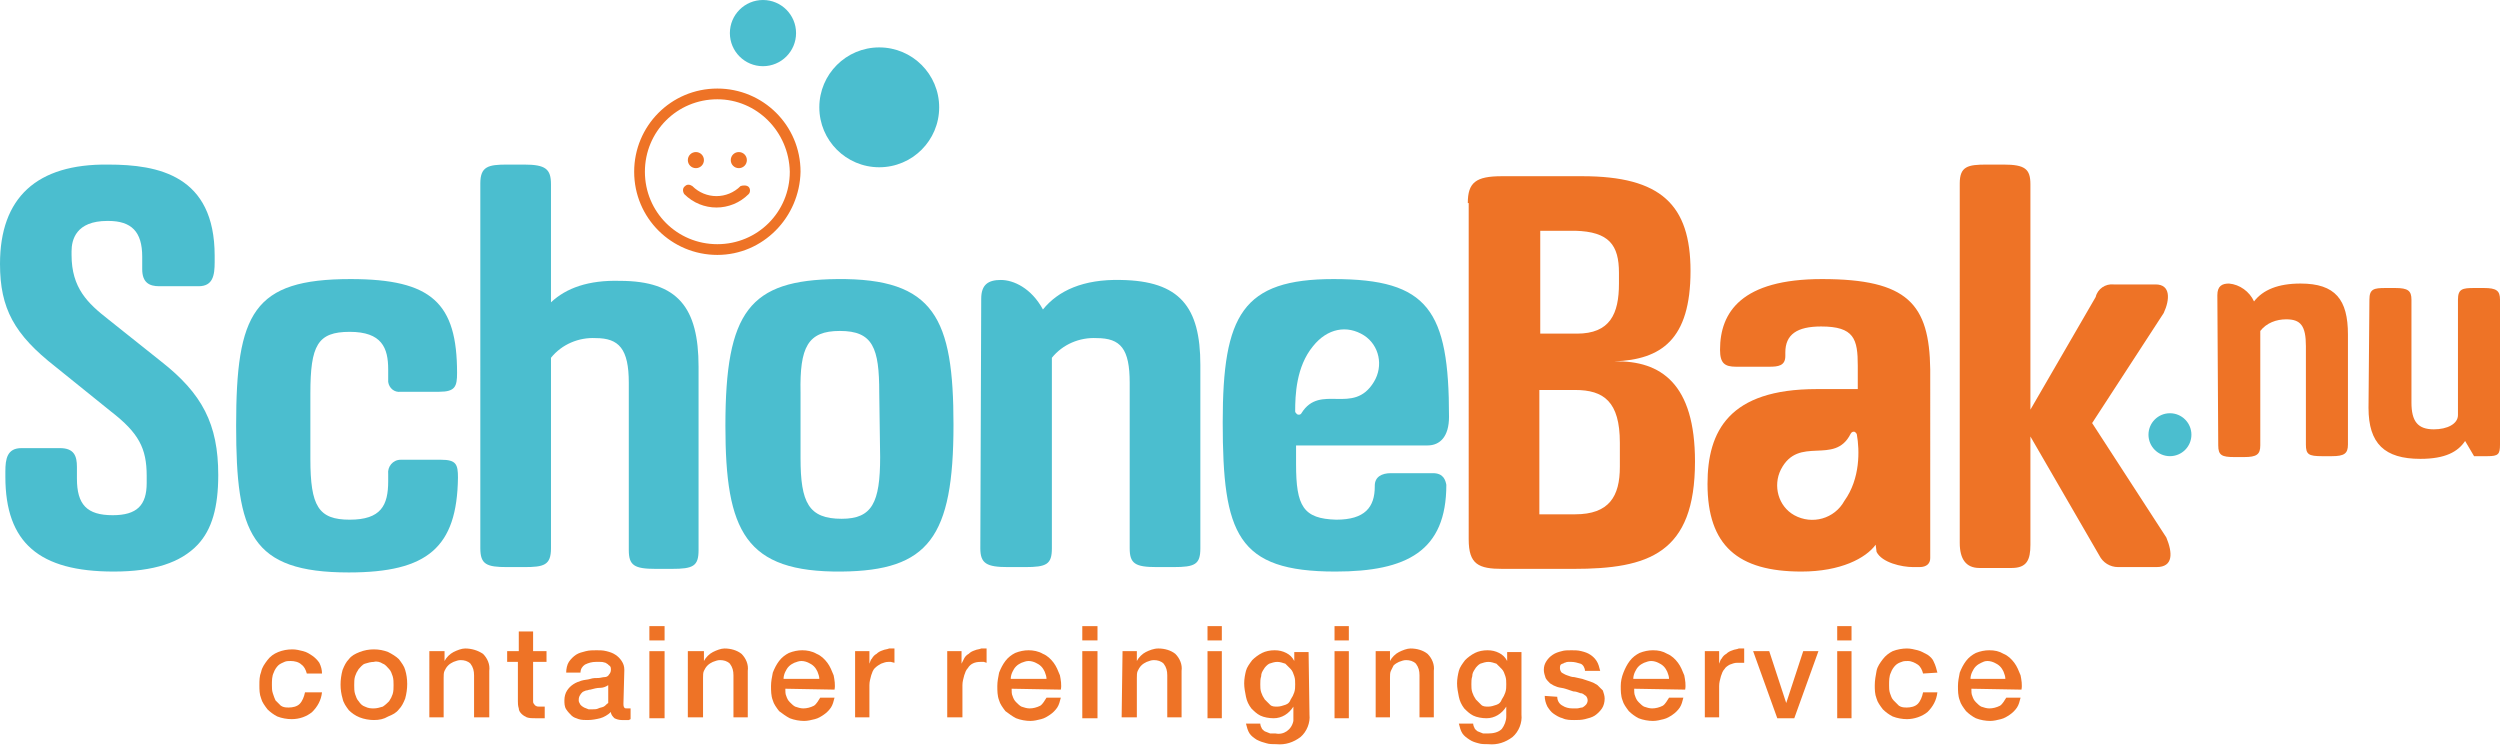 <?xml version="1.0" encoding="utf-8"?>
<!-- Generator: Adobe Illustrator 26.0.2, SVG Export Plug-In . SVG Version: 6.00 Build 0)  -->
<svg version="1.1" id="Laag_1" xmlns="http://www.w3.org/2000/svg" xmlns:xlink="http://www.w3.org/1999/xlink" x="0px" y="0px"
	 viewBox="0 0 279.5 83.3" style="enable-background:new 0 0 279.5 83.3;" xml:space="preserve">
<style type="text/css">
	.st0{fill:#4BBECF;}
	.st1{fill:#EE7326;}
</style>
<circle class="st0" cx="98.3" cy="12" r="6.7"/>
<circle class="st0" cx="85.3" cy="3.7" r="3.7"/>
<path class="st1" d="M80.2,28.5c-5.1,0-9.3-4.1-9.3-9.3c0-5.1,4.1-9.3,9.3-9.3c5.1,0,9.3,4.1,9.3,9.3C89.4,24.3,85.3,28.5,80.2,28.5
	z M80.2,11.1c-4.5,0-8.1,3.6-8.1,8.1s3.6,8.1,8.1,8.1c4.5,0,8.1-3.6,8.1-8.1C88.2,14.7,84.6,11.1,80.2,11.1z"/>
<path class="st1" d="M83.7,20.9c0.2,0.2,0.2,0.6,0,0.8c0,0,0,0,0,0c-2,2-5.2,2-7.2,0c-0.2-0.3-0.2-0.7,0.1-0.9
	c0.2-0.2,0.5-0.2,0.8,0c1.5,1.5,3.9,1.5,5.4,0C83.1,20.7,83.5,20.7,83.7,20.9z M76.9,17.9c0-0.5,0.4-0.9,0.9-0.9
	c0.5,0,0.9,0.4,0.9,0.9s-0.4,0.9-0.9,0.9l0,0C77.3,18.8,76.9,18.4,76.9,17.9L76.9,17.9z M81.7,17.9c0-0.5,0.4-0.9,0.9-0.9
	c0.5,0,0.9,0.4,0.9,0.9s-0.4,0.9-0.9,0.9l0,0C82.1,18.8,81.7,18.4,81.7,17.9L81.7,17.9z"/>
<circle class="st0" cx="242.6" cy="48.6" r="2.4"/>
<path class="st1" d="M247.9,33c0-1,0.5-1.3,1.3-1.3c1.2,0.1,2.3,0.9,2.8,2c1-1.3,2.7-2,5.2-2c3.9,0,5.3,1.8,5.3,5.7v12.3
	c0,1-0.4,1.3-1.8,1.3h-1.1c-1.5,0-1.8-0.2-1.8-1.3V38.7c0-2.3-0.6-3-2.2-3c-1.1,0-2.2,0.4-2.9,1.3v12.8c0,1-0.4,1.3-1.8,1.3h-1.1
	c-1.4,0-1.8-0.2-1.8-1.3L247.9,33z"/>
<path class="st1" d="M264.9,33.5c0-1.2,0.5-1.3,1.8-1.3h1.1c1.4,0,1.8,0.3,1.8,1.3v11.5c0,2.1,0.7,3,2.5,3c1.5,0,2.7-0.6,2.7-1.6
	V33.5c0-1.2,0.5-1.3,1.8-1.3h1.1c1.4,0,1.8,0.3,1.8,1.3v16.2c0,1.1-0.2,1.3-1.4,1.3h-1.5l-1-1.7c-0.8,1.2-2.2,2-5,2
	c-4,0-5.8-1.7-5.8-5.7L264.9,33.5z"/>
<path class="st1" d="M34.3,75.3c-0.1-0.4-0.3-0.8-0.6-1c-0.3-0.3-0.8-0.4-1.2-0.4c-0.2,0-0.5,0-0.7,0.1c-0.2,0.1-0.5,0.2-0.7,0.4
	c-0.2,0.2-0.4,0.5-0.5,0.8c-0.2,0.4-0.2,0.9-0.2,1.4c0,0.3,0,0.6,0.1,0.9c0.1,0.3,0.2,0.6,0.3,0.8c0.2,0.2,0.4,0.4,0.6,0.6
	c0.3,0.2,0.6,0.2,0.9,0.2c0.4,0,0.9-0.1,1.2-0.4c0.3-0.3,0.5-0.8,0.6-1.3H36c-0.1,0.9-0.5,1.6-1.1,2.2c-0.6,0.5-1.4,0.8-2.3,0.8
	c-0.5,0-1.1-0.1-1.6-0.3c-0.4-0.2-0.8-0.5-1.1-0.8c-0.3-0.4-0.6-0.8-0.7-1.2c-0.2-0.5-0.2-1-0.2-1.5c0-0.5,0-1,0.2-1.5
	c0.1-0.5,0.4-0.9,0.7-1.3c0.3-0.4,0.7-0.7,1.2-0.9c0.5-0.2,1-0.3,1.6-0.3c0.4,0,0.8,0.1,1.2,0.2c0.4,0.1,0.7,0.3,1,0.5
	c0.3,0.2,0.6,0.5,0.8,0.8c0.2,0.4,0.3,0.8,0.3,1.2L34.3,75.3z"/>
<path class="st1" d="M41.8,80.5c-0.5,0-1.1-0.1-1.6-0.3c-0.5-0.2-0.9-0.5-1.2-0.8c-0.3-0.4-0.6-0.8-0.7-1.3c-0.3-1-0.3-2.1,0-3.2
	c0.2-0.5,0.4-0.9,0.7-1.2c0.3-0.4,0.7-0.6,1.2-0.8c1-0.4,2.2-0.4,3.2,0c0.4,0.2,0.9,0.5,1.2,0.8c0.3,0.4,0.6,0.8,0.7,1.2
	c0.3,1,0.3,2.1,0,3.2c-0.2,0.5-0.4,0.9-0.7,1.2c-0.3,0.4-0.7,0.6-1.2,0.8C42.9,80.4,42.4,80.5,41.8,80.5z M41.8,79.2
	c0.3,0,0.7-0.1,1-0.2c0.3-0.2,0.5-0.4,0.7-0.6c0.2-0.3,0.3-0.5,0.4-0.8c0.1-0.3,0.1-0.7,0.1-1c0-0.3,0-0.7-0.1-1
	c-0.1-0.3-0.2-0.6-0.4-0.8c-0.2-0.2-0.4-0.5-0.7-0.6c-0.3-0.2-0.7-0.3-1-0.2c-0.3,0-0.7,0.1-1,0.2c-0.3,0.1-0.5,0.4-0.7,0.6
	c-0.2,0.3-0.3,0.5-0.4,0.8c-0.1,0.3-0.1,0.7-0.1,1c0,0.3,0,0.7,0.1,1c0.1,0.3,0.2,0.6,0.4,0.8c0.2,0.3,0.4,0.5,0.7,0.6
	C41.2,79.2,41.5,79.2,41.8,79.2z"/>
<path class="st1" d="M48.1,72.8h1.6v1.1l0,0c0.2-0.4,0.6-0.8,1-1c0.4-0.2,0.9-0.4,1.3-0.4c0.7,0,1.4,0.2,2,0.6
	c0.5,0.5,0.8,1.2,0.7,1.9v5.2H53v-4.7c0-0.5-0.1-0.9-0.4-1.3c-0.3-0.3-0.7-0.4-1.1-0.4c-0.3,0-0.5,0.1-0.8,0.2
	c-0.2,0.1-0.4,0.2-0.6,0.4c-0.2,0.2-0.3,0.4-0.4,0.6c-0.1,0.2-0.1,0.5-0.1,0.8v4.4h-1.6V72.8z"/>
<path class="st1" d="M56.7,72.8H58v-2.2h1.6v2.2h1.5v1.2h-1.5v4c0,0.2,0,0.3,0,0.4c0,0.1,0,0.2,0.1,0.3c0.1,0.1,0.1,0.2,0.2,0.2
	c0.1,0.1,0.3,0.1,0.4,0.1h0.3c0.1,0,0.2,0,0.3,0v1.3h-0.5c-0.2,0-0.4,0-0.5,0c-0.4,0-0.7,0-1-0.1c-0.2-0.1-0.4-0.2-0.6-0.4
	c-0.2-0.2-0.3-0.4-0.3-0.6c-0.1-0.3-0.1-0.6-0.1-0.8v-4.4h-1.2V72.8z"/>
<path class="st1" d="M69.7,78.7c0,0.1,0,0.3,0.1,0.4c0,0.1,0.2,0.1,0.3,0.1h0.2h0.2v1.2l-0.2,0.1L70,80.5h-0.3h-0.2
	c-0.3,0-0.6-0.1-0.8-0.2c-0.2-0.2-0.4-0.4-0.4-0.7c-0.3,0.3-0.8,0.6-1.2,0.7c-0.4,0.1-0.9,0.2-1.4,0.2c-0.3,0-0.7,0-1-0.1
	c-0.3-0.1-0.6-0.2-0.8-0.4c-0.2-0.2-0.4-0.4-0.6-0.7c-0.2-0.3-0.2-0.7-0.2-1c0-0.4,0.1-0.8,0.3-1.1c0.2-0.3,0.4-0.5,0.7-0.7
	c0.3-0.2,0.6-0.3,0.9-0.4c0.3-0.1,0.7-0.1,1-0.2c0.3-0.1,0.6-0.1,0.9-0.1c0.2,0,0.5-0.1,0.7-0.1c0.2,0,0.4-0.1,0.5-0.3
	c0.1-0.1,0.2-0.3,0.2-0.5c0-0.2,0-0.4-0.2-0.5c-0.1-0.1-0.2-0.2-0.4-0.3C67.4,74,67.3,74,67.1,74c-0.2,0-0.3,0-0.5,0
	c-0.4,0-0.8,0.1-1.2,0.3c-0.3,0.2-0.5,0.5-0.5,0.9h-1.6c0-0.4,0.1-0.9,0.3-1.2c0.2-0.3,0.5-0.6,0.8-0.8c0.3-0.2,0.7-0.3,1.1-0.4
	c0.4-0.1,0.8-0.1,1.2-0.1c0.4,0,0.7,0,1.1,0.1c0.4,0.1,0.7,0.2,1,0.4c0.3,0.2,0.5,0.4,0.7,0.7c0.2,0.3,0.3,0.6,0.3,1L69.7,78.7z
	 M68,76.6c-0.3,0.2-0.6,0.3-0.9,0.3c-0.4,0-0.7,0.1-1.1,0.2c-0.2,0-0.3,0.1-0.5,0.1c-0.2,0.1-0.3,0.1-0.4,0.2
	c-0.1,0.1-0.2,0.2-0.3,0.4c-0.1,0.2-0.1,0.4-0.1,0.5c0,0.2,0.1,0.3,0.2,0.5c0.1,0.1,0.2,0.2,0.4,0.3c0.2,0.1,0.3,0.1,0.5,0.2
	c0.2,0,0.3,0,0.5,0c0.2,0,0.4,0,0.6-0.1c0.2-0.1,0.4-0.1,0.6-0.2c0.2-0.1,0.3-0.3,0.5-0.4C68,78.2,68,78,68,77.8V76.6z"/>
<path class="st1" d="M72.6,70h1.7v1.6h-1.7V70z M72.6,72.8h1.7v7.5h-1.7V72.8z"/>
<path class="st1" d="M77.1,72.8h1.6v1.1l0,0c0.2-0.4,0.6-0.8,1-1c0.4-0.2,0.9-0.4,1.3-0.4c0.7,0,1.4,0.2,1.9,0.6
	c0.5,0.5,0.8,1.2,0.7,1.9v5.2H82v-4.7c0-0.5-0.1-0.9-0.4-1.3c-0.3-0.3-0.7-0.4-1.1-0.4c-0.3,0-0.5,0.1-0.8,0.2
	c-0.2,0.1-0.4,0.2-0.6,0.4c-0.2,0.2-0.3,0.4-0.4,0.6c-0.1,0.2-0.1,0.5-0.1,0.8v4.4h-1.7V72.8z"/>
<path class="st1" d="M87.8,77c0,0.3,0,0.6,0.1,0.8c0.1,0.3,0.2,0.5,0.4,0.7c0.2,0.2,0.4,0.4,0.6,0.5c0.3,0.1,0.6,0.2,0.9,0.2
	c0.4,0,0.8-0.1,1.2-0.3c0.3-0.2,0.5-0.6,0.7-0.9h1.6c-0.1,0.4-0.2,0.8-0.4,1.1c-0.2,0.3-0.5,0.6-0.8,0.8c-0.3,0.2-0.6,0.4-1,0.5
	c-0.4,0.1-0.8,0.2-1.2,0.2c-0.5,0-1.1-0.1-1.6-0.3c-0.4-0.2-0.8-0.5-1.2-0.8c-0.3-0.4-0.6-0.8-0.7-1.2c-0.2-0.5-0.2-1.1-0.2-1.6
	c0-0.5,0.1-1,0.2-1.5c0.2-0.5,0.4-0.9,0.7-1.3c0.3-0.4,0.7-0.7,1.1-0.9c0.5-0.2,1-0.3,1.5-0.3c0.5,0,1.1,0.1,1.6,0.4
	c0.5,0.2,0.9,0.6,1.2,1c0.3,0.4,0.5,0.9,0.7,1.4c0.1,0.5,0.2,1.1,0.1,1.6L87.8,77z M91.6,75.9c0-0.3-0.1-0.5-0.2-0.8
	c-0.1-0.2-0.2-0.4-0.4-0.6c-0.2-0.2-0.4-0.3-0.6-0.4c-0.2-0.1-0.5-0.2-0.8-0.2c-0.3,0-0.5,0.1-0.8,0.2c-0.2,0.1-0.4,0.2-0.6,0.4
	c-0.2,0.2-0.3,0.4-0.4,0.6c-0.1,0.2-0.2,0.5-0.2,0.8H91.6z"/>
<path class="st1" d="M95.6,72.8h1.6v1.4l0,0c0.1-0.2,0.1-0.4,0.3-0.6c0.1-0.2,0.3-0.4,0.5-0.5c0.2-0.2,0.4-0.3,0.7-0.4
	c0.2-0.1,0.5-0.1,0.7-0.2c0.1,0,0.3,0,0.4,0h0.2v1.6l-0.4-0.1c-0.1,0-0.2,0-0.3,0c-0.3,0-0.5,0.1-0.8,0.2c-0.2,0.1-0.5,0.3-0.7,0.5
	c-0.2,0.2-0.3,0.5-0.4,0.8c-0.1,0.4-0.2,0.7-0.2,1.1v3.6h-1.6V72.8z"/>
<path class="st1" d="M105.9,72.8h1.6v1.4l0,0c0.1-0.2,0.2-0.4,0.3-0.6c0.1-0.2,0.3-0.4,0.5-0.5c0.2-0.2,0.4-0.3,0.7-0.4
	c0.2-0.1,0.5-0.1,0.7-0.2h0.4h0.2v1.6l-0.3-0.1c-0.1,0-0.2,0-0.4,0c-0.6,0-1.1,0.2-1.4,0.7c-0.2,0.2-0.3,0.5-0.4,0.8
	c-0.1,0.4-0.2,0.7-0.2,1.1v3.6h-1.7L105.9,72.8z"/>
<path class="st1" d="M113.1,77c0,0.3,0,0.6,0.1,0.8c0.1,0.3,0.2,0.5,0.4,0.7c0.2,0.2,0.4,0.4,0.6,0.5c0.3,0.1,0.6,0.2,0.9,0.2
	c0.4,0,0.8-0.1,1.2-0.3c0.3-0.2,0.5-0.6,0.7-0.9h1.6c-0.1,0.4-0.2,0.8-0.4,1.1c-0.2,0.3-0.5,0.6-0.8,0.8c-0.3,0.2-0.6,0.4-1,0.5
	c-0.4,0.1-0.8,0.2-1.2,0.2c-0.5,0-1.1-0.1-1.6-0.3c-0.4-0.2-0.8-0.5-1.2-0.8c-0.3-0.4-0.6-0.8-0.7-1.2c-0.2-0.5-0.2-1.1-0.2-1.6
	c0-0.5,0.1-1,0.2-1.5c0.2-0.5,0.4-0.9,0.7-1.3c0.3-0.4,0.7-0.7,1.1-0.9c0.5-0.2,1-0.3,1.5-0.3c0.5,0,1.1,0.1,1.6,0.4
	c0.5,0.2,0.9,0.6,1.2,1c0.3,0.4,0.5,0.9,0.7,1.4c0.1,0.5,0.2,1.1,0.1,1.6L113.1,77z M117,75.9c0-0.3-0.1-0.5-0.2-0.8
	c-0.1-0.2-0.2-0.4-0.4-0.6c-0.2-0.2-0.4-0.3-0.6-0.4c-0.2-0.1-0.5-0.2-0.8-0.2c-0.3,0-0.5,0.1-0.8,0.2c-0.2,0.1-0.4,0.2-0.6,0.4
	c-0.2,0.2-0.3,0.4-0.4,0.6c-0.1,0.2-0.2,0.5-0.2,0.8H117z"/>
<path class="st1" d="M121,70h1.7v1.6H121V70z M121,72.8h1.7v7.5H121V72.8z"/>
<path class="st1" d="M125.5,72.8h1.6v1.1l0,0c0.2-0.4,0.6-0.8,1-1c0.4-0.2,0.9-0.4,1.4-0.4c0.7,0,1.4,0.2,1.9,0.6
	c0.5,0.5,0.8,1.2,0.7,1.9v5.2h-1.6v-4.7c0-0.5-0.1-0.9-0.4-1.3c-0.3-0.3-0.7-0.4-1.1-0.4c-0.3,0-0.5,0.1-0.8,0.2
	c-0.2,0.1-0.4,0.2-0.6,0.4c-0.2,0.2-0.3,0.4-0.4,0.6c-0.1,0.2-0.1,0.5-0.1,0.8v4.4h-1.7L125.5,72.8z"/>
<path class="st1" d="M135,70h1.6v1.6h-1.6L135,70z M135,72.8h1.6v7.5h-1.6L135,72.8z"/>
<path class="st1" d="M146.4,79.9c0.1,0.9-0.3,1.9-1,2.5c-0.8,0.6-1.7,0.9-2.7,0.8c-0.4,0-0.8,0-1.1-0.1c-0.4-0.1-0.7-0.2-1.1-0.4
	c-0.3-0.2-0.6-0.4-0.8-0.7c-0.2-0.3-0.3-0.7-0.4-1.1h1.6c0,0.2,0.1,0.4,0.2,0.6c0.1,0.1,0.3,0.3,0.4,0.3c0.2,0.1,0.3,0.1,0.5,0.2
	c0.2,0,0.4,0,0.6,0c0.9,0.2,1.8-0.4,2-1.4c0-0.2,0-0.4,0-0.5V79l0,0c-0.5,0.8-1.3,1.3-2.2,1.3c-0.5,0-1.1-0.1-1.5-0.3
	c-0.4-0.2-0.7-0.5-1-0.8c-0.3-0.4-0.5-0.8-0.6-1.3c-0.1-0.5-0.2-1-0.2-1.5c0-0.5,0.1-1,0.2-1.4c0.1-0.4,0.4-0.8,0.7-1.2
	c0.3-0.3,0.7-0.6,1.1-0.8c0.4-0.2,0.9-0.3,1.4-0.3c0.5,0,0.9,0.1,1.3,0.3c0.4,0.2,0.7,0.5,0.9,0.9l0,0v-1h1.6L146.4,79.9z M142.8,79
	c0.3,0,0.6-0.1,0.9-0.2c0.3-0.1,0.5-0.3,0.6-0.6c0.2-0.3,0.3-0.5,0.4-0.8c0.1-0.3,0.1-0.6,0.1-0.9c0-0.3,0-0.6-0.1-0.9
	c-0.1-0.3-0.2-0.6-0.4-0.8c-0.2-0.2-0.4-0.4-0.6-0.6c-0.3-0.1-0.6-0.2-0.9-0.2c-0.3,0-0.6,0.1-0.9,0.2c-0.2,0.1-0.5,0.4-0.6,0.6
	c-0.2,0.3-0.3,0.5-0.3,0.8c-0.1,0.3-0.1,0.6-0.1,0.9c0,0.3,0,0.6,0.1,0.9c0.1,0.3,0.2,0.5,0.4,0.8c0.2,0.2,0.4,0.4,0.6,0.6
	C142.2,79,142.5,79,142.8,79z"/>
<path class="st1" d="M149.2,70h1.6v1.6h-1.6V70z M149.2,72.8h1.6v7.5h-1.6V72.8z"/>
<path class="st1" d="M153.8,72.8h1.6v1.1l0,0c0.2-0.4,0.6-0.8,1-1c0.4-0.2,0.9-0.4,1.3-0.4c0.7,0,1.4,0.2,1.9,0.6
	c0.5,0.5,0.8,1.2,0.7,1.9v5.2h-1.6v-4.7c0-0.5-0.1-0.9-0.4-1.3c-0.3-0.3-0.7-0.4-1.1-0.4c-0.3,0-0.5,0.1-0.8,0.2
	c-0.2,0.1-0.4,0.2-0.6,0.4c-0.1,0.2-0.2,0.4-0.3,0.6c-0.1,0.2-0.1,0.5-0.1,0.8v4.4h-1.6L153.8,72.8z"/>
<path class="st1" d="M170.1,79.9c0.1,0.9-0.3,1.9-1,2.5c-0.8,0.6-1.7,0.9-2.7,0.8c-0.4,0-0.8,0-1.1-0.1c-0.4-0.1-0.7-0.2-1-0.4
	c-0.3-0.2-0.6-0.4-0.8-0.7c-0.2-0.3-0.3-0.7-0.4-1.1h1.6c0,0.2,0.1,0.4,0.2,0.6c0.1,0.1,0.3,0.3,0.4,0.3c0.2,0.1,0.3,0.1,0.5,0.2
	c0.2,0,0.4,0,0.6,0c0.5,0,1.1-0.1,1.5-0.5c0.3-0.4,0.5-0.9,0.5-1.4V79l0,0c-0.5,0.8-1.3,1.3-2.2,1.3c-0.5,0-1.1-0.1-1.5-0.3
	c-0.4-0.2-0.7-0.5-1-0.8c-0.3-0.4-0.5-0.8-0.6-1.3c-0.1-0.5-0.2-1-0.2-1.5c0-0.5,0.1-1,0.2-1.4c0.1-0.4,0.4-0.8,0.7-1.2
	c0.3-0.3,0.7-0.6,1.1-0.8c0.4-0.2,0.9-0.3,1.4-0.3c0.5,0,0.9,0.1,1.3,0.3c0.4,0.2,0.7,0.5,0.9,0.9l0,0v-1h1.6L170.1,79.9z M166.4,79
	c0.3,0,0.6-0.1,0.9-0.2c0.3-0.1,0.5-0.3,0.6-0.6c0.2-0.3,0.3-0.5,0.4-0.8c0.1-0.3,0.1-0.6,0.1-0.9c0-0.3,0-0.6-0.1-0.9
	c-0.1-0.3-0.2-0.6-0.4-0.8c-0.2-0.2-0.4-0.4-0.6-0.6c-0.3-0.1-0.6-0.2-0.9-0.2c-0.3,0-0.6,0.1-0.9,0.2c-0.2,0.1-0.5,0.4-0.6,0.6
	c-0.2,0.3-0.3,0.5-0.3,0.8c-0.1,0.3-0.1,0.6-0.1,0.9c0,0.3,0,0.6,0.1,0.9c0.1,0.3,0.2,0.5,0.4,0.8c0.2,0.2,0.4,0.4,0.6,0.6
	C165.8,79,166.1,79,166.4,79z"/>
<path class="st1" d="M174.1,77.9c0,0.4,0.2,0.8,0.6,1c0.3,0.2,0.7,0.3,1.1,0.3c0.2,0,0.4,0,0.5,0c0.2,0,0.4-0.1,0.6-0.1
	c0.2-0.1,0.3-0.2,0.4-0.3c0.1-0.1,0.2-0.3,0.2-0.5c0-0.2-0.1-0.4-0.2-0.5c-0.2-0.1-0.3-0.3-0.6-0.3c-0.3-0.1-0.5-0.2-0.8-0.2L175,77
	c-0.3-0.1-0.6-0.1-0.9-0.2c-0.3-0.1-0.5-0.2-0.8-0.4c-0.2-0.2-0.4-0.4-0.5-0.6c-0.1-0.3-0.2-0.6-0.2-0.9c0-0.4,0.1-0.7,0.3-1
	c0.2-0.3,0.4-0.5,0.7-0.7c0.3-0.2,0.6-0.3,1-0.4c0.3-0.1,0.7-0.1,1.1-0.1c0.4,0,0.7,0,1.1,0.1c0.4,0.1,0.7,0.2,1,0.4
	c0.3,0.2,0.5,0.4,0.7,0.7c0.2,0.3,0.3,0.7,0.4,1.1h-1.7c0-0.3-0.2-0.7-0.5-0.8c-0.3-0.1-0.7-0.2-1-0.2h-0.4c-0.2,0-0.3,0.1-0.4,0.1
	c-0.1,0.1-0.3,0.1-0.4,0.2c-0.1,0.1-0.1,0.3-0.1,0.4c0,0.2,0.1,0.4,0.2,0.5c0.2,0.1,0.3,0.2,0.6,0.3c0.3,0.1,0.5,0.2,0.8,0.2
	l0.9,0.2c0.3,0.1,0.6,0.2,0.9,0.3c0.3,0.1,0.5,0.2,0.8,0.4c0.2,0.2,0.4,0.4,0.6,0.6c0.1,0.3,0.2,0.6,0.2,0.9c0,0.4-0.1,0.8-0.3,1.1
	c-0.2,0.3-0.5,0.6-0.8,0.8c-0.3,0.2-0.7,0.3-1.1,0.4c-0.4,0.1-0.8,0.1-1.2,0.1c-0.4,0-0.9,0-1.3-0.2c-0.4-0.1-0.7-0.3-1-0.5
	c-0.3-0.2-0.5-0.5-0.7-0.8c-0.2-0.4-0.3-0.8-0.3-1.2L174.1,77.9z"/>
<path class="st1" d="M182.7,77c0,0.3,0,0.6,0.1,0.8c0.1,0.3,0.2,0.5,0.4,0.7c0.2,0.2,0.4,0.4,0.6,0.5c0.3,0.1,0.6,0.2,0.9,0.2
	c0.4,0,0.8-0.1,1.2-0.3c0.3-0.2,0.5-0.6,0.7-0.9h1.6c-0.1,0.4-0.2,0.8-0.4,1.1c-0.2,0.3-0.5,0.6-0.8,0.8c-0.3,0.2-0.6,0.4-1,0.5
	c-0.4,0.1-0.8,0.2-1.2,0.2c-0.5,0-1.1-0.1-1.6-0.3c-0.4-0.2-0.8-0.5-1.1-0.8c-0.3-0.4-0.6-0.8-0.7-1.2c-0.2-0.5-0.2-1.1-0.2-1.6
	c0-0.5,0.1-1,0.3-1.5c0.2-0.5,0.4-0.9,0.7-1.3c0.3-0.4,0.7-0.7,1.1-0.9c0.5-0.2,1-0.3,1.5-0.3c0.6,0,1.1,0.1,1.6,0.4
	c0.5,0.2,0.9,0.6,1.2,1c0.3,0.4,0.5,0.9,0.7,1.4c0.1,0.5,0.2,1.1,0.1,1.6L182.7,77z M186.6,75.9c0-0.3-0.1-0.5-0.2-0.8
	c-0.1-0.2-0.2-0.4-0.4-0.6c-0.2-0.2-0.4-0.3-0.6-0.4c-0.2-0.1-0.5-0.2-0.8-0.2c-0.3,0-0.5,0.1-0.8,0.2c-0.2,0.1-0.4,0.2-0.6,0.4
	c-0.2,0.2-0.3,0.4-0.4,0.6c-0.1,0.2-0.2,0.5-0.2,0.8H186.6z"/>
<path class="st1" d="M190.6,72.8h1.6v1.4l0,0c0.1-0.2,0.1-0.4,0.3-0.6c0.1-0.2,0.3-0.4,0.5-0.5c0.2-0.2,0.4-0.3,0.7-0.4
	c0.2-0.1,0.5-0.1,0.7-0.2h0.4h0.2v1.6l-0.4,0c-0.1,0-0.2,0-0.4,0c-0.3,0-0.5,0.1-0.8,0.2c-0.2,0.1-0.5,0.3-0.6,0.5
	c-0.2,0.2-0.3,0.5-0.4,0.8c-0.1,0.4-0.2,0.7-0.2,1.1v3.5h-1.6V72.8z"/>
<path class="st1" d="M196,72.8h1.8l1.9,5.8l0,0l1.9-5.8h1.7l-2.7,7.5h-1.9L196,72.8z"/>
<path class="st1" d="M205.4,70h1.6v1.6h-1.6V70z M205.4,72.8h1.6v7.5h-1.6V72.8z"/>
<path class="st1" d="M215,75.3c-0.1-0.4-0.3-0.8-0.6-1c-0.3-0.2-0.7-0.4-1.1-0.4c-0.2,0-0.5,0-0.7,0.1c-0.3,0.1-0.5,0.2-0.7,0.4
	c-0.2,0.2-0.4,0.5-0.5,0.8c-0.2,0.4-0.2,0.9-0.2,1.4c0,0.3,0,0.6,0.1,0.9c0.1,0.3,0.2,0.6,0.4,0.8c0.2,0.2,0.4,0.4,0.6,0.6
	c0.3,0.2,0.6,0.2,0.9,0.2c0.4,0,0.9-0.1,1.2-0.4c0.3-0.3,0.5-0.8,0.6-1.3h1.6c-0.1,0.9-0.5,1.6-1.1,2.2c-0.6,0.5-1.5,0.8-2.3,0.8
	c-0.5,0-1.1-0.1-1.6-0.3c-0.4-0.2-0.8-0.5-1.1-0.8c-0.3-0.4-0.6-0.8-0.7-1.2c-0.2-0.5-0.2-1-0.2-1.5c0-0.5,0.1-1.1,0.2-1.6
	c0.1-0.5,0.4-0.9,0.7-1.3c0.3-0.4,0.7-0.7,1.1-0.9c0.5-0.2,1.1-0.3,1.6-0.3c0.4,0,0.8,0.1,1.2,0.2c0.4,0.1,0.7,0.3,1.1,0.5
	c0.3,0.2,0.6,0.5,0.7,0.8c0.2,0.4,0.3,0.8,0.4,1.2L215,75.3z"/>
<path class="st1" d="M220.4,77c0,0.3,0,0.6,0.1,0.8c0.1,0.3,0.2,0.5,0.4,0.7c0.2,0.2,0.4,0.4,0.6,0.5c0.3,0.1,0.6,0.2,0.9,0.2
	c0.4,0,0.8-0.1,1.2-0.3c0.3-0.2,0.5-0.6,0.7-0.9h1.6c-0.1,0.4-0.2,0.8-0.4,1.1c-0.2,0.3-0.5,0.6-0.8,0.8c-0.3,0.2-0.6,0.4-1,0.5
	c-0.4,0.1-0.8,0.2-1.2,0.2c-0.5,0-1.1-0.1-1.6-0.3c-0.4-0.2-0.8-0.5-1.1-0.8c-0.3-0.4-0.6-0.8-0.7-1.2c-0.2-0.5-0.2-1.1-0.2-1.6
	c0-0.5,0.1-1,0.2-1.5c0.2-0.5,0.4-0.9,0.7-1.3c0.3-0.4,0.7-0.7,1.1-0.9c0.5-0.2,1-0.3,1.5-0.3c0.6,0,1.1,0.1,1.6,0.4
	c0.5,0.2,0.9,0.6,1.2,1c0.3,0.4,0.5,0.9,0.7,1.4c0.1,0.5,0.2,1.1,0.1,1.6L220.4,77z M224.2,75.9c0-0.3-0.1-0.5-0.2-0.8
	c-0.1-0.2-0.2-0.4-0.4-0.6c-0.2-0.2-0.4-0.3-0.6-0.4c-0.2-0.1-0.5-0.2-0.8-0.2c-0.3,0-0.5,0.1-0.7,0.2c-0.2,0.1-0.4,0.2-0.6,0.4
	c-0.2,0.2-0.3,0.4-0.4,0.6c-0.1,0.2-0.2,0.5-0.2,0.8L224.2,75.9z"/>
<path class="st0" d="M18,40.4l-5.9-4.7C9.8,33.9,8,32.2,8,28.5v-0.4c0-1.3,0.5-3.4,4-3.4h0.1c2.6,0,3.8,1.2,3.8,4v1.4
	c0,1.5,0.8,1.9,1.9,1.9h4.4c1.6,0,1.8-1.2,1.8-2.7v-0.7c0-9-6.3-10.2-11.9-10.2C4.1,18.3,0,22.1,0,29.5c0,5,1.6,7.9,6.2,11.5l6.2,5
	c3.1,2.4,4,4.1,4,7.2V54c0,2.5-1.1,3.6-3.8,3.6c-2.9,0-4-1.2-4-4.1v-1.3c0-1.2-0.3-2.1-1.9-2.1H2.4c-1.6,0-1.8,1.2-1.8,2.6v0.6
	c0,7.4,3.8,10.6,12.1,10.6c4.5,0,7.5-1,9.4-3c1.6-1.7,2.3-4.2,2.3-7.8C24.4,47.4,22.6,44,18,40.4z"/>
<path class="st0" d="M39.2,31.2c9.1,0,11.9,2.7,11.9,10.5c0,1.5-0.2,2.1-2,2.1h-4.3c-0.7,0.1-1.3-0.4-1.4-1.1c0-0.1,0-0.3,0-0.4v-1
	c0-2.4-0.7-4.2-4.3-4.2s-4.4,1.5-4.4,6.9v7.3c0,5.3,0.9,6.8,4.4,6.8s4.3-1.6,4.3-4.3V53c-0.1-0.8,0.5-1.6,1.4-1.6c0.1,0,0.1,0,0.2,0
	h4.3c1.7,0,1.9,0.5,1.9,2C51.1,61.2,47.8,64,39,64C28,64,26.4,59.6,26.4,47.6C26.4,35,28.3,31.2,39.2,31.2z"/>
<path class="st0" d="M53.7,20.5c0-1.9,0.9-2.1,3-2.1h1.9c2.4,0,3,0.5,3,2.2v13.2c1.7-1.6,4.2-2.5,7.7-2.4c6.5,0,8.8,3,8.8,9.6v20.5
	c0,1.8-0.6,2.1-3,2.1h-1.8c-2.4,0-3-0.4-3-2.1V42.8c0-3.8-1.1-5-3.7-5c-1.9-0.1-3.8,0.7-5,2.2v21.3c0,1.9-0.8,2.1-3,2.1h-1.9
	c-2.3,0-3-0.3-3-2.1L53.7,20.5z"/>
<path class="st0" d="M94.1,63.9c-10.8,0.1-13-4.5-13-16.3c0-12.8,2.7-16.3,12.5-16.4c10.9-0.1,13,4.4,13,16.3
	C106.6,60.1,103.8,63.8,94.1,63.9z M98.3,43.9c0-5-0.7-6.9-4.4-6.9c-3.6,0-4.5,1.8-4.4,6.9v7.3c0,5,0.9,6.8,4.6,6.8
	c3.4,0,4.3-1.8,4.3-6.9L98.3,43.9z"/>
<path class="st0" d="M109.7,33.4c0-1.6,0.8-2.1,2.2-2.1s3.4,0.9,4.7,3.3c1.7-2.1,4.5-3.4,8.7-3.3c6.6,0.1,8.9,3,8.9,9.5v20.5
	c0,1.8-0.6,2.1-3,2.1h-1.9c-2.4,0-3-0.4-3-2.1V42.8c0-3.8-1-5-3.7-5c-1.9-0.1-3.8,0.7-5,2.2v21.3c0,1.8-0.6,2.1-3,2.1h-1.9
	c-2.4,0-3.1-0.4-3.1-2.1L109.7,33.4z"/>
<path class="st1" d="M219.1,20.5c0-1.9,0.9-2.1,3-2.1h1.9c2.4,0,3,0.5,3,2.2v25.2l7.3-12.6c0.2-0.9,1.1-1.5,2-1.4h4.7
	c1.7,0,1.6,1.7,0.9,3.2l-8,12.3l8.3,12.8c0.7,1.7,0.8,3.3-1.1,3.3h-4.3c-0.9,0-1.7-0.5-2.1-1.3L227,48.8v12.1c0,1.7-0.4,2.6-2.1,2.6
	h-3.6c-1.5,0-2.2-1-2.2-2.8V20.5z"/>
<path class="st0" d="M160.2,52.9h-4.7c-1,0-1.8,0.4-1.8,1.4v0.1c0,2.3-1.1,3.7-4.3,3.7c-3.7-0.1-4.5-1.5-4.5-6.2v-2.1h14.7
	c1.4,0,2.4-1,2.4-3.2c0-11.9-2.3-15.4-12.9-15.4c-10.2,0-12.4,4-12.4,16c0,12.5,1.6,16.7,12.6,16.7c8,0,12.4-2.3,12.4-9.7
	C161.6,53.7,161.4,52.9,160.2,52.9z M146.8,38.7c1.6-2,3.8-2.4,5.7-1.2c1.7,1.1,2.2,3.4,1.1,5.2c-2.3,3.8-6,0.1-8.1,3.5
	c-0.1,0.2-0.4,0.2-0.5,0.1c-0.1-0.1-0.2-0.2-0.2-0.3C144.8,44.2,144.9,41,146.8,38.7z"/>
<path class="st1" d="M203.7,31.2c-9,0-11.4,3.7-11.4,7.9c0,1.5,0.5,1.9,1.8,1.9h3.7c1,0,1.8-0.1,1.8-1.2v-0.4c0-2,1.3-2.9,4-2.9
	c3.7,0,4.1,1.4,4.1,4.4v2.6h-4.6c-9.8,0-12.2,4.7-12.2,10.6c0,6.9,3.4,9.8,10.5,9.8c4.4,0,7.2-1.5,8.3-3l0.1,0.8
	c0.6,1.2,2.8,1.7,4.1,1.7h0.7c0.8,0,1.2-0.4,1.2-1V41.3C215.7,34,213.3,31.2,203.7,31.2z M206.2,56c-1.1,2-3.6,2.7-5.6,1.6
	c-1.8-1-2.4-3.3-1.5-5.1c2-3.9,6-0.4,7.8-4c0.1-0.2,0.3-0.3,0.5-0.2c0.1,0.1,0.2,0.2,0.2,0.3C207.9,50.3,208,53.5,206.2,56L206.2,56
	z"/>
<g>
	<path class="st1" d="M164.1,22.7c0-2.3,0.9-3,3.8-3h9c8.8,0,12.1,3.2,12.1,10.6c0,7.7-3.3,9.9-8.5,10.1c5.2-0.1,9,2.5,9,11.2
		c0,10.3-5.2,12-13.6,12h-7.9c-2.7,0-3.8-0.5-3.8-3.3V22.7z M176.3,37.3c3.7,0,4.7-2.2,4.7-5.6v-1.2c0-3.1-1.1-4.6-4.9-4.7h-3.9
		v11.5H176.3z M176.1,43.6h-4v13.9h4c3.8,0,5-2,5-5.3v-2.7C181.1,44.9,179.3,43.6,176.1,43.6z"/>
</g>
</svg>

